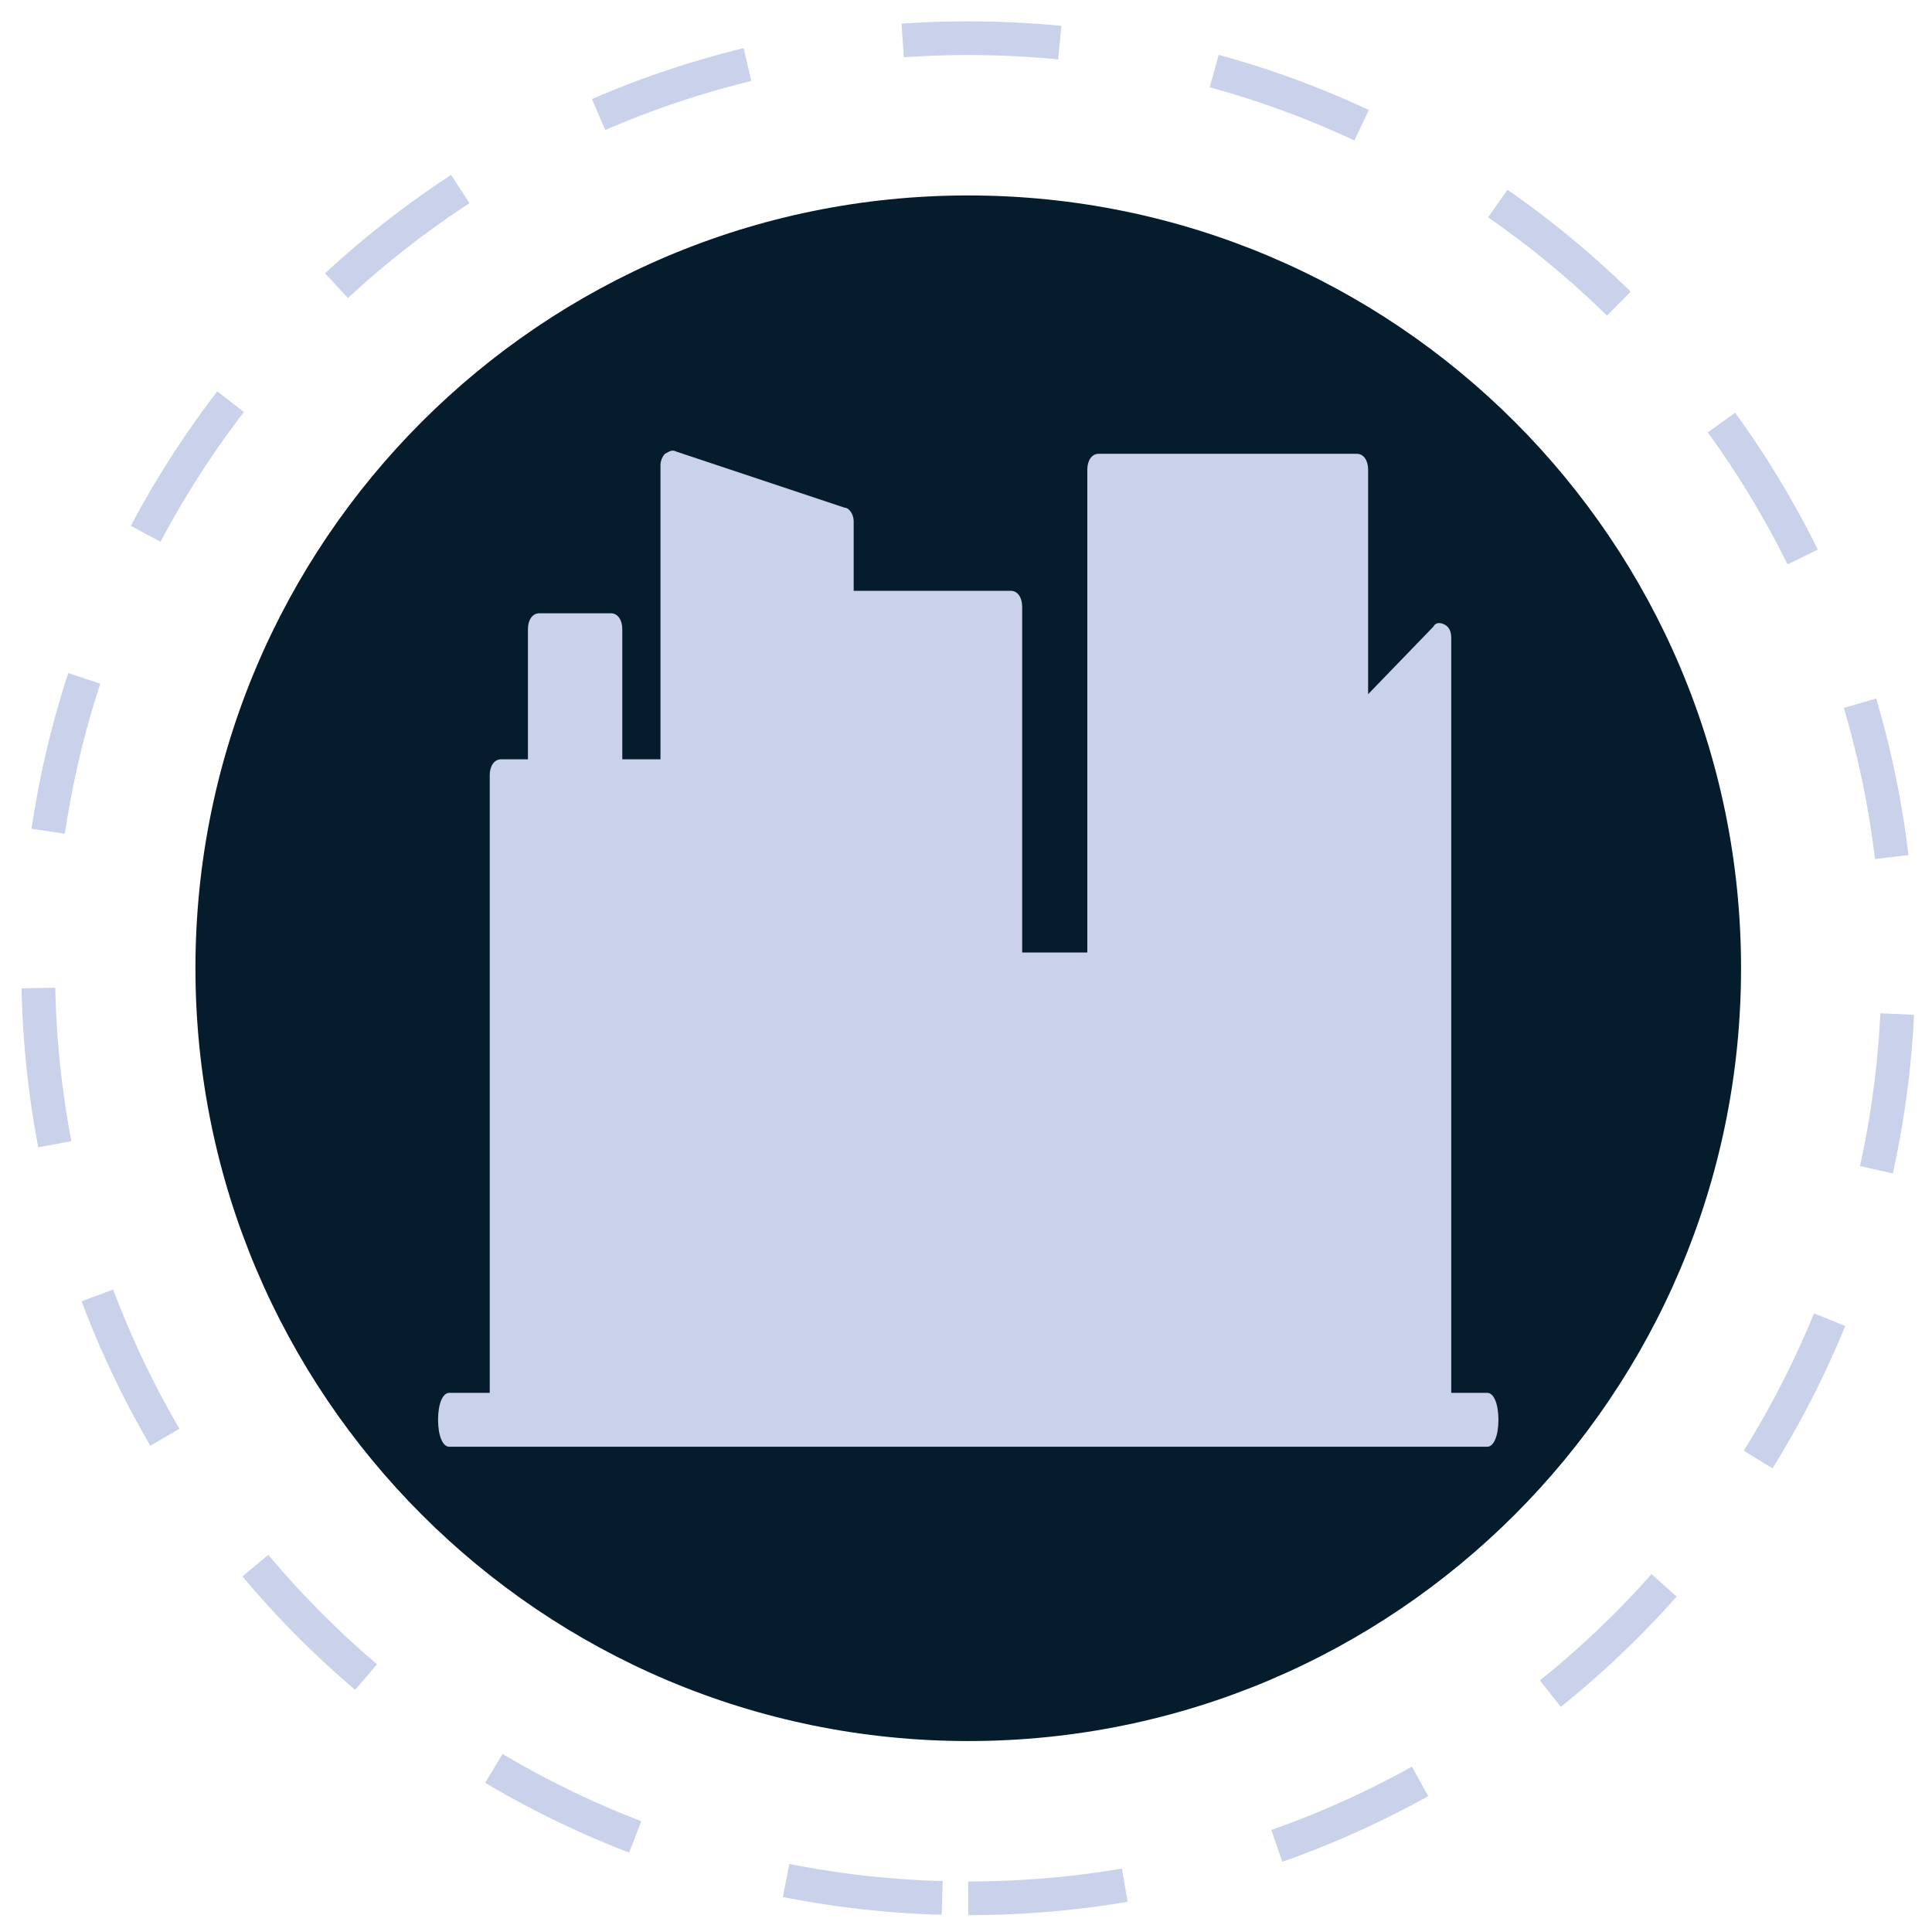 <svg width="86" height="86" viewBox="0 0 86 86" fill="none" xmlns="http://www.w3.org/2000/svg">
<path d="M43.1 77.5C62.099 77.5 77.5 62.099 77.5 43.1C77.5 24.101 62.099 8.7 43.1 8.7C24.101 8.7 8.7 24.101 8.7 43.1C8.7 62.099 24.101 77.5 43.1 77.5Z" fill="#051C2C"/>
<path d="M43.1 84.5C65.965 84.5 84.5 65.965 84.5 43.1C84.5 20.235 65.965 1.7 43.1 1.7C20.235 1.7 1.7 20.235 1.7 43.1C1.7 65.965 20.235 84.5 43.1 84.5Z" stroke="#CAD1EA" stroke-width="1.5" stroke-miterlimit="10" stroke-dasharray="7 7"/>
<path d="M66.2 62H64.6V28.4C64.6 28.1 64.5 27.9 64.3 27.8C64.1 27.7 63.9 27.7 63.8 27.9L60.9 30.9V20.9C60.9 20.5 60.7 20.2 60.4 20.2H48.9C48.6 20.2 48.4 20.5 48.4 20.9V42.4H45.5V27C45.5 26.6 45.3 26.3 45 26.3H38V23.2C38 22.9 37.8 22.6 37.6 22.6L30.1 20.1C29.9 20 29.8 20.1 29.6 20.2C29.5 20.3 29.4 20.5 29.4 20.7V33.8H27.7V28C27.7 27.6 27.5 27.3 27.2 27.3H24C23.7 27.3 23.5 27.6 23.5 28V33.8H22.3C22 33.8 21.8 34.1 21.8 34.5V62H20C19.7 62 19.5 62.5 19.5 63.2C19.5 63.9 19.7 64.4 20 64.4H66.2C66.5 64.4 66.7 63.9 66.7 63.2C66.7 62.5 66.5 62 66.2 62Z" fill="#CAD1EA"/>
</svg>
